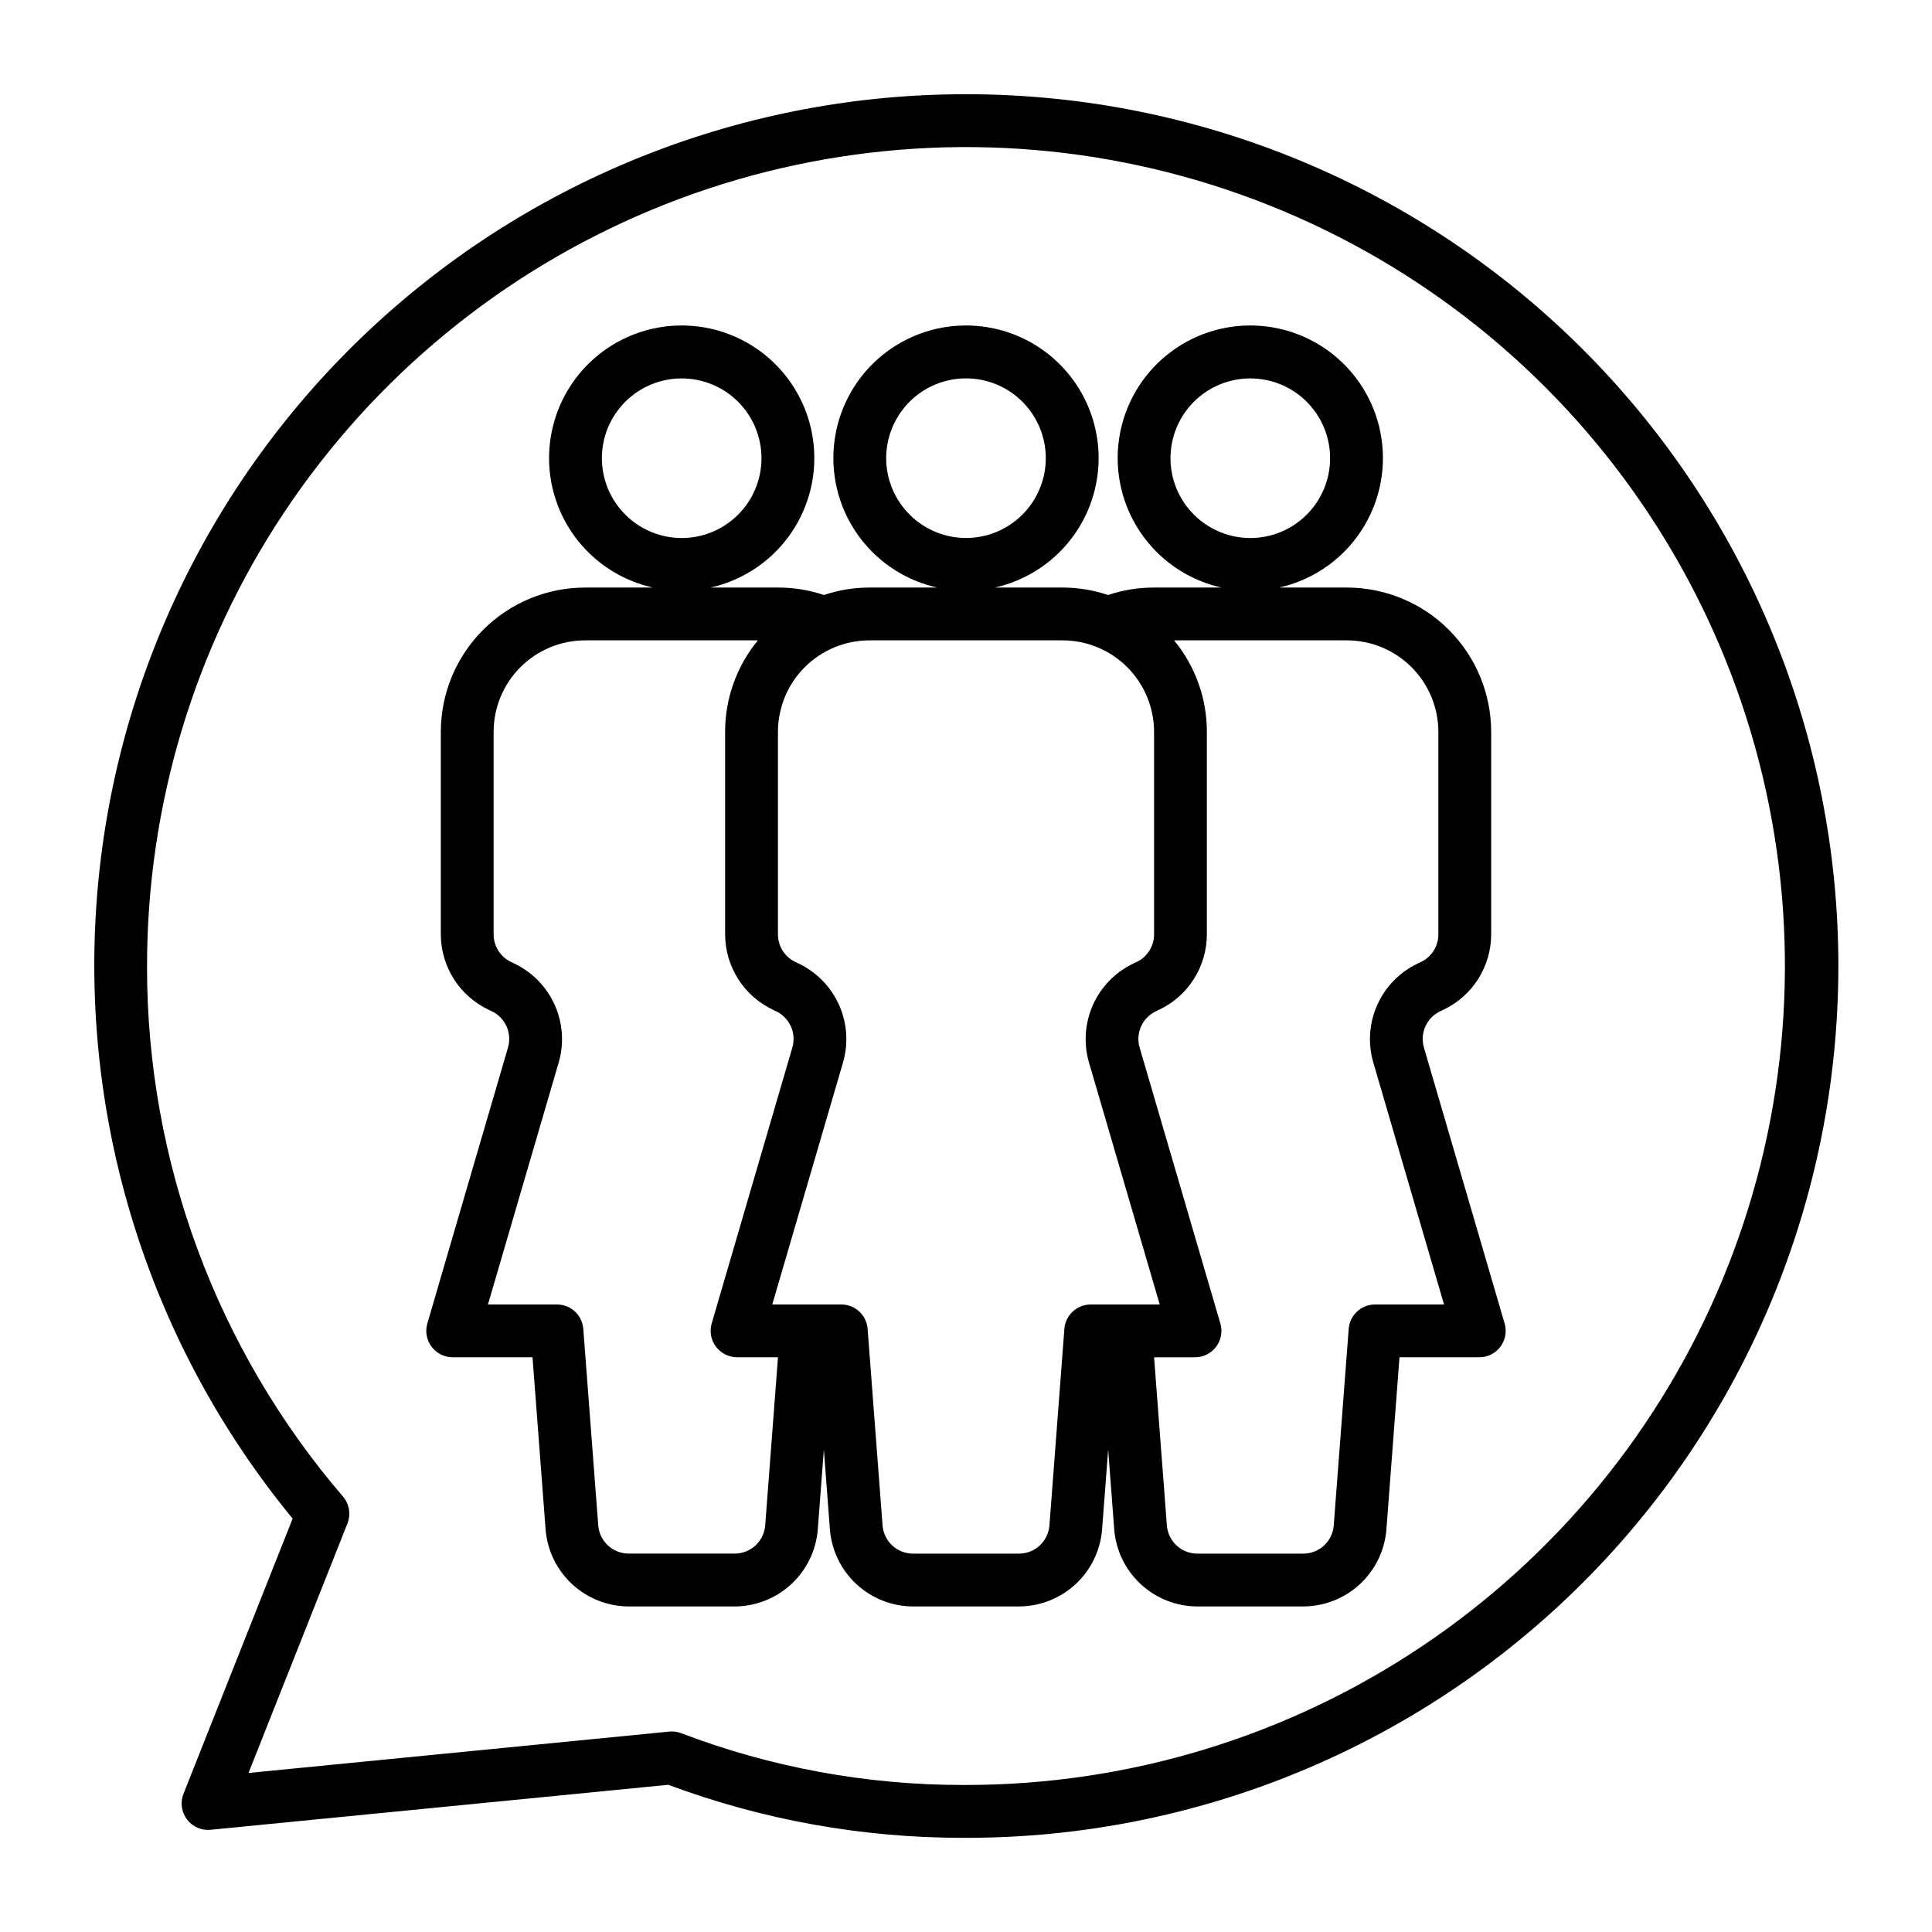 <?xml version="1.0" encoding="UTF-8"?>
<!-- The Best Svg Icon site in the world: iconSvg.co, Visit us! https://iconsvg.co -->
<svg fill="#000000" width="800px" height="800px" version="1.1" viewBox="144 144 512 512" xmlns="http://www.w3.org/2000/svg">
 <g>
  <path d="m263.98 503.69h21.141l3.469 45.645c0.445 5.539 2.953 10.707 7.027 14.484 4.078 3.777 9.422 5.883 14.977 5.906h28.125c5.555-0.023 10.902-2.129 14.977-5.906 4.074-3.777 6.582-8.945 7.023-14.484l1.609-21.16 1.609 21.16c0.445 5.539 2.953 10.707 7.027 14.484 4.074 3.773 9.418 5.883 14.973 5.906h28.129c5.555-0.023 10.898-2.133 14.973-5.906 4.074-3.777 6.582-8.945 7.027-14.484l1.609-21.16 1.609 21.16c0.445 5.539 2.953 10.707 7.027 14.484 4.074 3.777 9.418 5.883 14.973 5.906h28.125c5.559-0.023 10.902-2.129 14.977-5.906 4.074-3.777 6.582-8.945 7.027-14.484l3.469-45.645h21.141c2.203 0 4.277-1.035 5.602-2.797 1.32-1.766 1.734-4.047 1.117-6.16l-21.371-73.082c-1.137-3.828 0.676-7.91 4.277-9.641l0.887-0.418c3.773-1.793 6.965-4.617 9.199-8.145 2.238-3.531 3.434-7.621 3.445-11.797v-53.715c-0.012-10.137-4.043-19.852-11.207-27.02-7.168-7.168-16.883-11.199-27.02-11.207h-17.988c11.371-2.527 20.75-10.52 25.047-21.344 4.297-10.824 2.953-23.07-3.59-32.707-6.539-9.633-17.43-15.402-29.074-15.402-11.648 0-22.535 5.769-29.078 15.402-6.539 9.637-7.883 21.883-3.586 32.707 4.297 10.824 13.676 18.816 25.043 21.344h-17.984c-4.109 0-8.191 0.668-12.086 1.973-3.887-1.305-7.953-1.969-12.051-1.973h-17.984c11.371-2.527 20.75-10.52 25.047-21.344 4.297-10.824 2.953-23.07-3.59-32.707-6.543-9.633-17.43-15.402-29.074-15.402-11.648 0-22.535 5.769-29.078 15.402-6.539 9.637-7.883 21.883-3.59 32.707 4.297 10.824 13.68 18.816 25.047 21.344h-17.984c-4.094 0.004-8.164 0.668-12.047 1.973-3.894-1.309-7.981-1.977-12.09-1.973h-17.984c11.371-2.527 20.75-10.52 25.047-21.344 4.297-10.824 2.953-23.07-3.59-32.707-6.543-9.633-17.43-15.402-29.074-15.402-11.648 0-22.535 5.769-29.078 15.402-6.539 9.637-7.887 21.883-3.59 32.707s13.676 18.816 25.047 21.344h-17.988c-10.133 0.008-19.852 4.039-27.016 11.207-7.168 7.168-11.199 16.883-11.211 27.02v53.703c0.016 4.18 1.211 8.27 3.445 11.797 2.238 3.527 5.43 6.352 9.203 8.145l0.883 0.418c3.617 1.746 5.418 5.875 4.242 9.715l-21.344 73.016 0.004 0.004c-0.621 2.113-0.207 4.394 1.117 6.16 1.32 1.762 3.394 2.797 5.598 2.797zm190.21-238.26v0.004c0-5.609 2.231-10.988 6.195-14.957 3.969-3.965 9.348-6.191 14.957-6.191s10.988 2.227 14.953 6.191c3.969 3.969 6.195 9.348 6.195 14.957 0 5.609-2.227 10.988-6.195 14.953-3.965 3.969-9.344 6.195-14.953 6.195-5.609-0.008-10.988-2.238-14.953-6.207-3.965-3.965-6.195-9.344-6.199-14.953zm-75.344 0v0.004c0-5.609 2.227-10.992 6.191-14.961 3.965-3.969 9.344-6.199 14.953-6.199 5.609-0.004 10.988 2.223 14.957 6.191 3.969 3.965 6.199 9.344 6.199 14.953 0 5.609-2.227 10.992-6.195 14.957-3.965 3.969-9.344 6.195-14.953 6.195-5.609-0.004-10.984-2.234-14.949-6.199-3.965-3.965-6.195-9.34-6.203-14.949zm-75.344 0v0.004c0-5.609 2.231-10.988 6.195-14.957 3.965-3.965 9.348-6.191 14.957-6.191s10.988 2.227 14.953 6.191c3.965 3.969 6.195 9.348 6.195 14.957 0 5.609-2.231 10.988-6.195 14.953-3.965 3.969-9.344 6.195-14.953 6.195-5.609-0.008-10.988-2.238-14.953-6.207-3.965-3.965-6.195-9.344-6.199-14.953zm221.68 72.508v53.703c-0.004 3.117-1.801 5.957-4.617 7.297l-0.887 0.418c-4.762 2.273-8.555 6.168-10.703 10.984-2.144 4.816-2.508 10.242-1.02 15.301l18.73 64.059h-18.293 0.004c-3.656 0-6.699 2.816-6.977 6.465l-3.965 52.109c-0.332 4.199-3.832 7.441-8.047 7.457h-28.125c-4.215-0.016-7.711-3.258-8.047-7.457l-3.391-44.582h10.848c2.203 0 4.277-1.035 5.598-2.797 1.324-1.766 1.738-4.047 1.117-6.16l-21.383-73.082c-1.137-3.828 0.676-7.91 4.277-9.641l0.891-0.418c3.773-1.793 6.961-4.621 9.195-8.148 2.238-3.527 3.434-7.617 3.445-11.793v-53.715c0.008-8.844-3.066-17.41-8.688-24.234h45.805c6.426 0.008 12.582 2.562 17.125 7.106 4.543 4.543 7.098 10.703 7.106 17.129zm-99.578-24.234c6.426 0.008 12.586 2.562 17.129 7.106 4.543 4.543 7.098 10.703 7.106 17.129v53.703c-0.008 3.117-1.801 5.957-4.617 7.297l-0.887 0.418c-4.762 2.273-8.555 6.168-10.703 10.984-2.144 4.816-2.508 10.242-1.02 15.301l18.727 64.059h-18.289c-3.656 0-6.699 2.816-6.977 6.465l-3.965 52.109c-0.332 4.199-3.832 7.441-8.047 7.457h-28.125c-4.215-0.016-7.711-3.258-8.047-7.457l-3.961-52.109c-0.277-3.648-3.316-6.465-6.977-6.465h-18.293l18.711-63.996c1.504-5.066 1.152-10.504-0.992-15.332-2.144-4.828-5.945-8.734-10.711-11.016l-0.879-0.414c-2.82-1.34-4.617-4.18-4.625-7.301v-53.703c0.008-6.426 2.562-12.586 7.106-17.129 4.543-4.543 10.703-7.098 17.129-7.106zm-133.58 112c1.504-5.066 1.152-10.504-0.992-15.332-2.144-4.828-5.945-8.734-10.711-11.016l-0.883-0.418c-2.816-1.34-4.617-4.176-4.621-7.297v-53.703c0.008-6.426 2.562-12.586 7.106-17.129 4.543-4.543 10.703-7.098 17.125-7.106h45.805c-5.621 6.824-8.695 15.391-8.688 24.234v53.703c0.016 4.18 1.211 8.266 3.449 11.797 2.238 3.527 5.426 6.352 9.199 8.145l0.883 0.418c3.617 1.742 5.426 5.859 4.258 9.703l-21.344 73.016c-0.617 2.113-0.203 4.398 1.117 6.16 1.324 1.762 3.398 2.801 5.602 2.801h10.848l-3.391 44.582v-0.004c-0.336 4.199-3.836 7.441-8.047 7.461h-28.148c-4.215-0.016-7.711-3.258-8.047-7.461l-3.965-52.094c-0.277-3.648-3.316-6.465-6.977-6.465h-18.289z"/>
  <path d="m192.63 619.37c-0.902 2.266-0.555 4.84 0.914 6.789s3.848 2.992 6.273 2.754l121.28-11.922h0.004c24.969 9.309 51.406 14.062 78.055 14.051h0.844c61.273 0.039 120.05-24.262 163.41-67.559 43.355-43.297 67.734-102.04 67.777-163.32 0.043-61.273-24.258-120.05-67.555-163.41-43.297-43.359-102.05-67.738-163.32-67.781-58.695-0.125-115.23 22.113-158.11 62.191-42.883 40.078-68.887 94.984-72.719 153.55-3.836 58.57 14.781 116.4 52.07 161.73zm-9.664-219.06c-0.059-42.941 12.617-84.93 36.43-120.66 23.812-35.73 57.688-63.594 97.34-80.066 39.652-16.473 83.301-20.812 125.42-12.473 42.121 8.344 80.82 28.992 111.2 59.332 30.379 30.344 51.078 69.016 59.477 111.12 8.395 42.109 4.113 85.762-12.309 125.44-16.422 39.676-44.242 73.586-79.941 97.445-35.699 23.859-77.676 36.59-120.61 36.586h-0.793c-25.516 0.016-50.816-4.633-74.66-13.719-0.793-0.301-1.637-0.457-2.484-0.457-0.23 0-0.457 0-0.699 0.035l-111.48 10.961 26.219-66.125h-0.004c0.961-2.414 0.5-5.164-1.191-7.137-33.504-39.062-51.922-88.824-51.918-140.28z"/>
 </g>
</svg>